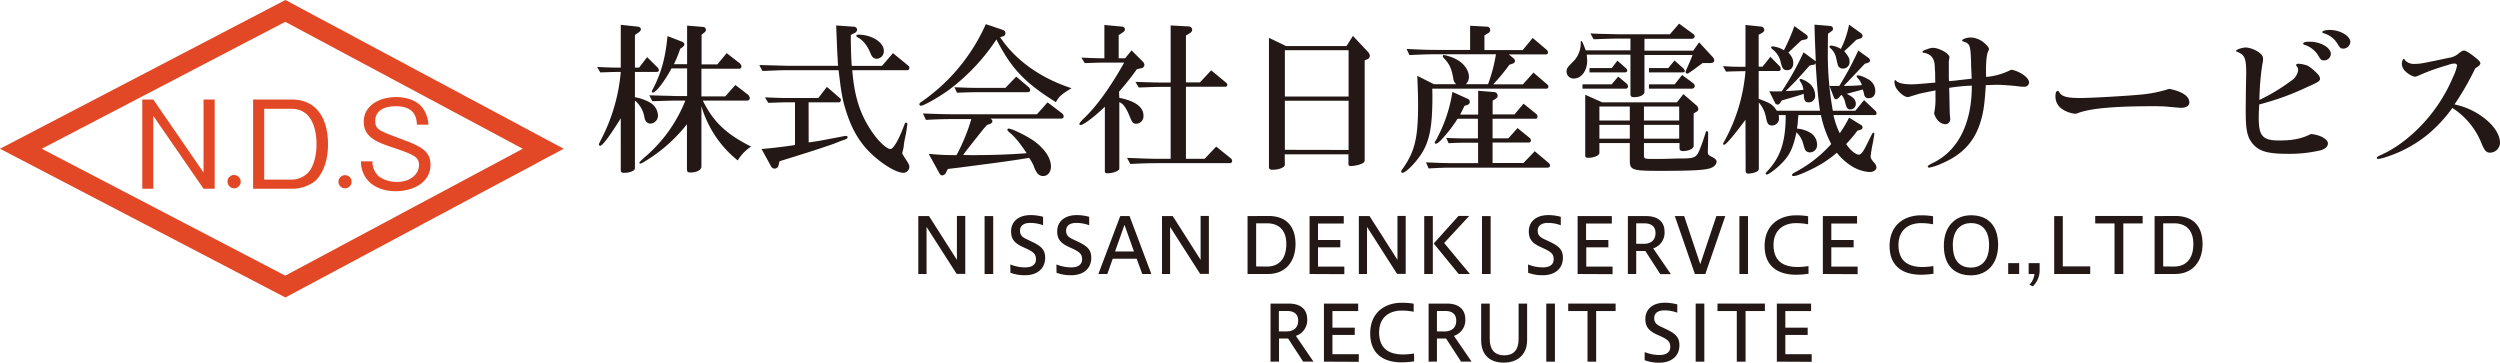 <svg xmlns="http://www.w3.org/2000/svg" viewBox="0 0 776.98 112.71"><defs><style>.cls-1{fill:none;stroke:#e24825;stroke-miterlimit:10;stroke-width:6px;}.cls-2{fill:#e24825;}.cls-3{fill:#231815;}</style></defs><title>logo_04</title><g id="レイヤー_2" data-name="レイヤー 2"><g id="レイヤー_1-2" data-name="レイヤー 1"><polygon class="cls-1" points="168.82 46.23 88.68 89.06 6.49 46.23 88.68 3.39 168.82 46.23"/><path class="cls-2" d="M63.26,58.66,47.64,36V58.66H44.22V30.93h3.42L63.26,53.61V30.93h3.46V58.66Z"/><path class="cls-2" d="M74.21,55a2.16,2.16,0,0,1,.6,1.48,2,2,0,0,1-.6,1.44,2,2,0,0,1-1.49.61,2.08,2.08,0,0,1-2-2A2,2,0,0,1,71.28,55a2.07,2.07,0,0,1,1.44-.61A2.19,2.19,0,0,1,74.21,55Z"/><path class="cls-2" d="M97.8,56.38a11.67,11.67,0,0,1-7.14,2.28h-12V30.93h12c7.6,0,11.28,5.7,11.28,13.94C101.94,50.12,100.27,54.22,97.8,56.38ZM90.58,33.82H82.11v22h8.47a7.35,7.35,0,0,0,5.25-2.21c1.51-1.71,2.54-4.94,2.54-8.77C98.37,40.27,97,33.82,90.58,33.82Z"/><path class="cls-2" d="M108.67,55a2.17,2.17,0,0,1,.61,1.48,2.05,2.05,0,0,1-.61,1.44,2,2,0,0,1-1.48.61,2.07,2.07,0,0,1-2-2,2,2,0,0,1,.6-1.48,2.1,2.1,0,0,1,1.45-.61A2.17,2.17,0,0,1,108.67,55Z"/><path class="cls-2" d="M123,59.42c-2.31,0-6.68-.49-9.27-4.1a9.2,9.2,0,0,1-1.55-5.17h3.57a6.09,6.09,0,0,0,2.13,4.79,9.92,9.92,0,0,0,5.5,1.6c4.45,0,6.84-2.7,6.84-5.17s-1.25-3.19-7.56-5.32c-5.43-1.82-9.61-3.27-9.61-8.25,0-4.74,4.48-7.63,10.14-7.63,1.83,0,6.24.38,8.48,3.84a10,10,0,0,1,1.48,4.74h-3.57c-.12-1.82-.42-5.73-6.5-5.73-4.29,0-6.46,1.78-6.46,4.52s1.26,3.11,8.17,5.7c6.08,2.24,9,3.72,9,8C133.82,56.35,128.88,59.42,123,59.42Z"/><path class="cls-3" d="M197.33,30.21a15.11,15.11,0,0,1,4.5,1.55,4.9,4.9,0,0,1,2.65,3.9,2.48,2.48,0,0,1-2.25,2.75c-1,0-1.65-.55-1.95-1.9a8.38,8.38,0,0,0-2.95-5.25V52.31c0,.75-1.55,1.4-3.3,1.4-.85,0-1.1-.2-1.1-.9V36.76c-3.5,5.65-5.7,8.55-6.4,8.55a.43.43,0,0,1-.4-.35c0-.25,0-.25,1-2.2a55.86,55.86,0,0,0,5.8-20.4h-.65c-1.55,0-2.8.05-5.7.15l-1-1.7c4.2.2,5.35.2,6.7.2h.65V7.71l5.1.55c.7.05,1.15.35,1.15.8s-.3.8-1.05,1.25l-.8.55V21h1.3l2.5-3.25,3.1,3.1a1.47,1.47,0,0,1,.55.95c0,.35-.25.55-.7.55h-6.75Zm35-.9a1.71,1.71,0,0,1,.7,1.2.78.78,0,0,1-.8.75h-13.8c3.3,6.65,7.2,10.35,15,14.3a13.37,13.37,0,0,0-4.15,4.3A33.63,33.63,0,0,1,218,33V51.76c0,1.05-1.45,1.85-3.4,1.85-.85,0-1.1-.25-1.1-1v-14a48.69,48.69,0,0,1-13.85,12l-.35.15a2,2,0,0,1-.3.1c-.1,0-.3-.15-.3-.25s0-.25,1.55-1.65A44.74,44.74,0,0,0,213,31.26h-2.55c-1.2,0-1.6,0-7.7.2l-.95-1.85,4.75.15c1.75,0,3.35.1,3.9.1h3.1v-8.6h-4.85c-2.2,4.1-4.85,7.5-5.8,7.5-.2,0-.3-.15-.3-.35s0-.2.3-.7c2.65-5.15,3.9-9.65,4.55-16.5l4.4,1.7c.55.2.85.5.85.85s-.25.65-.7,1l-.6.4a38.41,38.41,0,0,1-1.95,4.8h4.1v-12l4.9.4a.94.94,0,0,1,.95.9c0,.35-.15.6-.7,1l-.65.55v9.2h4.9l2.9-3.5,3.85,3a1.64,1.64,0,0,1,.75,1.15.71.71,0,0,1-.8.7H218v8.6h7.4l3.15-3.55Z"/><path class="cls-3" d="M241.68,20.36c1.7.05,3.15.1,4.1.1h14.7c-.1-1.1-.15-2.15-.15-2.5-.1-1.15-.1-1.5-.4-8.6l-.05-1.45,5.6.4a1,1,0,0,1,.9.9,1.12,1.12,0,0,1-.6.95l-1.35.7v1.5c0,2.4.15,6.75.3,8.1h9.4l3.4-3.95,4.75,3.9a.73.73,0,0,1,.35.65c0,.4-.25.75-.55.75h-17.2c.6,7.65,2.2,13,5.4,18.05,2.2,3.55,5.15,6.45,6.45,6.45.9,0,2.45-2.6,4-6.65.15-.4.25-.7.3-.8a1.35,1.35,0,0,0,.15-.4c.1-.2.25-.35.35-.35a.54.54,0,0,1,.5.45,2.54,2.54,0,0,1-.1.45c0,.15-.05.4-.1.8,0,.15-.15,1-.3,1.9-.3,1.3-.5,2.45-.6,3.15a9.66,9.66,0,0,1-.4,2.2c0,.2-.1.35-.1.4,0,.35.05.5,1.25,2.3.8,1.3.95,1.6.95,2.15a1.91,1.91,0,0,1-1.85,1.8c-1.7,0-4.9-1.65-8-4.2-4.65-3.7-7.65-8.2-9.7-14.6-1.2-3.65-1.6-5.8-2.45-13.1h-14.8c-1,0-2.3,0-3.85.05l-5,.2-1-1.85Zm9.65,23.9c1.8-.25,2.5-.35,3.9-.6l5.3-1c1.2-.25,1.85-.35,2-.4a1.72,1.72,0,0,1,.45,0,.41.41,0,0,1,.45.4c0,.3-.25.5-.8.7-.25.1-.65.25-1.15.4-3.15,1.25-3.25,1.25-4.6,1.7s-2.8,1-12.5,4l-2.1.65-.35,1.4a1.22,1.22,0,0,1-2.25.25l-3-5.45c2.7-.2,7.75-.8,10.4-1.25V31.81h-2.65c-1.1,0-1.1,0-5.65.15l-1.05-1.7c4,.15,5.25.2,6.7.2h9.9L257,27l4.1,3.55a.72.72,0,0,1,.25.55c0,.35-.3.7-.55.7h-9.5Zm23.35-28.5a2.3,2.3,0,0,1-2.2,2.5c-.85,0-1.4-.45-1.85-1.5-1-2.45-2.2-4.05-3.8-5-.55-.3-.7-.45-.7-.65s.25-.35.65-.35C271,10.81,274.68,13.16,274.68,15.76Z"/><path class="cls-3" d="M310.83,11.56c4.8,7.2,12.6,12.75,22.2,15.85-3.2,1.95-3.95,2.6-4.85,4.35-9.75-6.1-13.8-10.4-18.5-19.5a62.51,62.51,0,0,1-14.6,15.55c-3.2,2.35-7.95,5.05-8.85,5.05a.46.46,0,0,1-.5-.45c0-.25.15-.4.55-.7a57.84,57.84,0,0,0,20.1-24.2l5.05,1.7c.75.25,1.05.55,1.05,1.1a1,1,0,0,1-.8,1Zm-24,23.7c5.2.2,7.35.25,9.85.25h25.6l3.3-3.7,4.4,3.35a1.29,1.29,0,0,1,.6,1,.68.68,0,0,1-.7.7h-22.1c.5.3.65.5.65.8s-.25.7-.85.9l-.8.25c-.45.55-.9,1-1.1,1.25-4.45,5.6-5.15,6.45-6.35,8.1,1.35.05,2.55.05,3.15.05,6,0,11.65-.2,16.6-.6-2.25-3.35-3.6-5-5.35-6.45-.45-.4-.65-.65-.65-.85a.39.39,0,0,1,.4-.35c1,0,5.5,2.2,7.8,3.8,3.35,2.4,5.35,5.35,5.35,8,0,1.7-1,2.95-2.4,2.95a2.29,2.29,0,0,1-2-1.1,9.49,9.49,0,0,1-1-2.15,14,14,0,0,0-1.4-2.4c-5.55.9-6.1,1-21.5,3l-3.75.45-.5,1a1.47,1.47,0,0,1-1.25,1c-.4,0-.65-.2-.95-.8l-3.25-5.9a79.06,79.06,0,0,0,8.65.4,57.53,57.53,0,0,0,4.6-11.2h-5.1c-2.3,0-4.35,0-9,.25Zm9.8-8.15c3.75.15,5.15.2,6.7.2h9.15l3.35-3.5,3.85,3.25a1.38,1.38,0,0,1,.5.9c0,.5-.3.7-1.15.7h-15.7c-1.45,0-2.75.05-5.9.15Z"/><path class="cls-3" d="M347.88,30.41c4.9.95,7.5,2.85,7.5,5.5a2.33,2.33,0,0,1-2.3,2.55c-.9,0-1.2-.35-2.05-2.45-1.1-2.65-2-3.85-3.15-4.25V52.41c0,.7-1.95,1.45-3.75,1.45q-.75,0-.75-.6V33.16c-3.2,3.1-6.65,5.7-7.55,5.7a.34.34,0,0,1-.35-.35c0-.25,0-.25,1-1.35,4.15-3.85,8.5-9.85,12.9-17.7h-6.6c-.6,0-1.4,0-2.35.05l-3.3.1-1.05-1.7c3.55.15,5,.2,6.7.2h.45V7.76l5.45.5a.94.94,0,0,1,.95.85,1.19,1.19,0,0,1-.5.85l-1.45.95v7.2h2l2-2.45,3.55,3.55a1.54,1.54,0,0,1,.45,1,1.15,1.15,0,0,1-1,1l-1.35.3a84.38,84.38,0,0,1-5.55,7Zm34.7,18.85a1,1,0,0,1,.35.7.68.68,0,0,1-.6.75h-22.2c-2,0-3.9,0-8.85.25l-1-1.9c6,.25,7.8.3,9.85.3h3.7V27h-2.3c-1.8,0-3.45.05-7.6.2l-1.05-1.75c4.75.15,6.65.2,8.65.2h2.3V7.91l5.55.3a1.11,1.11,0,0,1,1.15,1,1.2,1.2,0,0,1-.6,1l-1.35.85V25.61h4.35l3.5-3.75,4.65,3.85a.79.79,0,0,1,.35.65.56.56,0,0,1-.5.6H368.58v22.4h5.8l3.6-3.8Z"/><path class="cls-3" d="M399.33,51.21c0,.8-1.85,1.55-3.8,1.55-.9,0-1.15-.2-1.15-1v-40l5.3,2.55h18.8l2-3.15,4.7,5a1.87,1.87,0,0,1,.55,1.2,1.18,1.18,0,0,1-.75,1.05l-.85.35v30.9c0,.8-.3,1-1.65,1.5a11.3,11.3,0,0,1-2.65.45c-.5,0-.75-.2-.75-.65v-3h-19.8ZM419.13,30V15.61h-19.8V30Zm0,16.6V31.31h-19.8V46.56Z"/><path class="cls-3" d="M476.58,22.56l4.25,3.65a1,1,0,0,1,.4.75.58.58,0,0,1-.6.6h-35.5c.05,1.1.05,2.05.05,2.5,0,10.2-1.05,14.75-4.4,19.15-1.9,2.5-4.1,4.5-4.9,4.5a.36.36,0,0,1-.4-.35,1.59,1.59,0,0,1,.45-.9c3.8-5.4,4.8-9.55,4.8-20,0-2-.05-4.15-.25-8.9l5.15,2.6h6.95a2.57,2.57,0,0,1-.9-1.75c-.6-3.25-1.2-4.55-3.05-6.45a2.26,2.26,0,0,1-.25-.5.4.4,0,0,1,.45-.35,14,14,0,0,1,3.75,1.3c2.45,1.3,3.95,3.45,3.95,5.5a3.18,3.18,0,0,1-.95,2.25h6.9a50,50,0,0,0,2.45-9.3H447c-2.8,0-4.45.05-8.95.25l-.9-1.9c4.95.25,6.65.3,9.85.3h9.9V8l5.45.3a1,1,0,0,1,.8,1,1.13,1.13,0,0,1-.55.95l-1.25.75v4.55h11.9l3.1-3.75,4.25,3.6a1.2,1.2,0,0,1,.5.9.59.59,0,0,1-.65.6H468.93l1.5,1.25a1,1,0,0,1,.4.75c0,.45-.25.75-.8.9l-.95.35a56.39,56.39,0,0,1-5,6.05h9.25Zm-33.4,27.9c4.95.2,6.05.25,9.85.25h6.35V44.36h-3.15c-2.45,0-3.15,0-6,.15l-.75-1.65c3.3.15,3.7.15,6.7.15h3.15v-6.1H453a44.08,44.08,0,0,1-5.35,6.85c-.75.7-1.05.9-1.5.9a.24.24,0,0,1-.25-.25c0-.25.05-.3.55-1.15a45.13,45.13,0,0,0,4.95-14.7l4.75,2.15a1,1,0,0,1,.65.9,1,1,0,0,1-.75,1l-.9.3c-.6,1.25-.7,1.45-1.35,2.7h5.6V28.21l4.9.4a1.12,1.12,0,0,1,1.15,1.1c0,.45-.15.7-.7,1.05l-.85.55v4.25h6.8l2.8-3.35,3.95,3.2a1.14,1.14,0,0,1,.4.85.64.64,0,0,1-.7.65H463.88V43h4.9l2.85-3.2,3.7,3a1,1,0,0,1,.45.8.63.63,0,0,1-.7.7h-11.2v6.35h9.6L477,47l4.15,3.5c.4.35.6.6.6.95s-.3.65-.8.65H453c-3.55,0-4.55,0-9,.25Z"/><path class="cls-3" d="M493.13,17a17.31,17.31,0,0,1,.15,1.9c0,3.05-1.8,5.5-4.1,5.5a2.16,2.16,0,0,1-2.3-2.1c0-1,.15-1.3,2.1-3.2a8.1,8.1,0,0,0,2.3-5.95c0-.3.05-.4.2-.4s.35.2,1.35,2.9h13.9V12h-3.85c-1.2,0-1.55,0-7.6.2l-1-1.8c2.2.1,3.95.15,4.65.15l4,.1H519l2.85-3.3,4.1,3c.5.3.75.65.75,1s-.4.7-.95.7H511.08v3.7h15.15l1.85-2.6,4.1,4.45a1.74,1.74,0,0,1,.6,1.1c0,.65-.4.9-1.4.9h-2.25c-.4.3-.7.55-.8.6-.55.4-1.1.8-1.6,1.2-2.05,1.45-2.05,1.45-2.35,1.45a.47.47,0,0,1-.5-.5c0-.2,0-.2,1-2.45.4-.95.9-2.1,1.15-2.8H511.08v11.5c0,.9-1.45,1.6-3.2,1.6-.8,0-1.15-.25-1.15-.9V17Zm9.8,6.8,2.45,2.05a1.37,1.37,0,0,1,.6,1,.7.7,0,0,1-.75.7h-13.4V26.21h9.05Zm-5.85,23.75c0,.75-1.7,1.5-3.45,1.5-.65,0-.95-.2-.95-.6v-19l5.25,2.35h23.25l2-2.55,4,3.45a1.71,1.71,0,0,1,.65,1.2c0,.4-.25.7-.85,1l-.6.35v10.1c0,.85-1.6,1.6-3.3,1.6-.75,0-1.1-.3-1.1-.9V44.46H510.93V48c0,1.4,0,1.4,3.35,1.4,1.1,0,3.2,0,5.6-.1,1.25-.05,2.5-.05,2.7-.05,4,0,4.65-.3,5.65-2.7.8-2,.9-2.35,1.8-5.1.15-.6.25-.7.45-.7s.4.2.4.6c0,2,0,2-.1,5.75,0,1,.15,1.1,1.55,1.8.75.4,1.2.9,1.2,1.4a2.41,2.41,0,0,1-1.35,1.7c-1.5.85-5.4,1.1-16.2,1.1-8.8,0-9.45-.25-9.45-3.3V44.46h-9.45Zm5.6-28.7,2.6,2.3a1.11,1.11,0,0,1,.45.8c0,.35-.3.55-.8.55H494V21.16h6.9Zm3.85,18.6V33.11h-9.45v4.35Zm0,5.65v-4.3h-9.45v4.3Zm15.35-5.65V33.11H510.93v4.35Zm0,5.65v-4.3H510.93v4.3Zm-1.45-24.3,2.65,2.35a1.81,1.81,0,0,1,.55.9c0,.3-.25.45-.7.45H512.48V21.16h6Zm2.35,4.5,3.3,2.45c.45.35.65.65.65.95a.88.88,0,0,1-.85.85h-13.4V26.21h8Z"/><path class="cls-3" d="M542.48,37.21c-3.6,4.9-6.1,7.8-6.65,7.8a.32.32,0,0,1-.3-.3.81.81,0,0,1,.2-.5,53.9,53.9,0,0,0,6.75-22.1c-2.85.05-3.25.05-6.05.15l-.95-1.7c3.4.2,3.9.2,7,.2v-13l4.95.5a1.11,1.11,0,0,1,.9,1,1.11,1.11,0,0,1-.6.9l-1.15.65v9.9h1.2l2.45-3.05,2.75,2.8a1.3,1.3,0,0,1,.45.9.62.62,0,0,1-.65.7h-6.2v8.65c3.8,1.4,4.25,1.7,5.65,3.7h13.4c-.65-4.65-.85-6.9-1.35-14.8-.2.35-.3.45-.6.5l-1.25.25c-2.45,2.75-2.85,3.2-4,4.45-.55.6-1.35,1.4-3.45,3.5,2.05-.1,3.25-.15,5.5-.4a5.2,5.2,0,0,0-1-2.6,2.45,2.45,0,0,1-.2-.5.32.32,0,0,1,.3-.3,7.16,7.16,0,0,1,2.4,1.15,4.84,4.84,0,0,1,2.15,3.9,2,2,0,0,1-1.95,2.25c-1.2,0-1.5-.45-1.6-2.65-2.35.8-3,.95-6.8,2.05l-.55.8a1,1,0,0,1-.8.5,1,1,0,0,1-.8-.6l-1.75-3.55c.9.05,1.55.05,2,.05s1.05,0,1.9-.05a88,88,0,0,0,6.75-12.1l3.8,2.8c-.25-6.5-.3-6.85-.4-11.4l4.75.4c.65.05,1,.4,1,.9a.93.93,0,0,1-.55.8l-1,.75c-.05,2.3-.05,3.4-.05,5.1a98,98,0,0,0,1.55,18.8h7l2.7-3.3,3.5,3.3a1.22,1.22,0,0,1,.4.8.55.55,0,0,1-.55.55H569.83a24,24,0,0,0,1.95,5.65,36.83,36.83,0,0,0,2.9-4.85l3.75,2.3a.93.93,0,0,1,.45.75.79.79,0,0,1-.6.7l-1,.3a46.91,46.91,0,0,1-3.5,4.15c1.15,1.8,2.9,3.3,3.95,3.3.7,0,1.35-.9,2.6-3.45,1.6-3.25,1.65-3.35,1.9-3.35a.29.29,0,0,1,.3.3c0,.25-.15,1.1-.45,2.8a40.57,40.57,0,0,0-.7,4.2c0,.6.25,1,1,1.9a2.43,2.43,0,0,1,.8,1.55c0,.85-.9,1.45-2.15,1.45a11.85,11.85,0,0,1-5.65-1.9,17.4,17.4,0,0,1-4.5-4.1,35.08,35.08,0,0,1-7.9,5.15c-3,1.45-4.7,2.1-5.55,2.1-.3,0-.5-.15-.5-.35s.3-.5,1.1-.9a40.11,40.11,0,0,0,11.1-8.7,34.19,34.19,0,0,1-3.2-9h-7l-.15,1.5a19.64,19.64,0,0,1-.3,2.7,9.58,9.58,0,0,1,4.15,1.3,4.28,4.28,0,0,1,2.1,3.6,2.26,2.26,0,0,1-2.15,2.5,1.68,1.68,0,0,1-1.55-.8,12.44,12.44,0,0,1-.6-1.9,7.9,7.9,0,0,0-2.1-3.55c-1.2,5.5-2.3,7.6-5.7,10.7-1.4,1.25-3.1,2.45-3.55,2.45a.33.33,0,0,1-.3-.35,1.2,1.2,0,0,1,.35-.55c4.25-4.5,5.85-9.25,5.85-17.6h-2.15l.05.8A2.14,2.14,0,0,1,550.78,39c-1.2,0-1.55-.5-2-2.85a9.72,9.72,0,0,0-2.15-4.3v20.5c0,.7-.4,1-1.6,1.35a7.79,7.79,0,0,1-1.65.25c-.6,0-.85-.25-.85-.9Zm17.35-24.65c-.75.7-2.05,1.95-4,3.75,1.15,1.35,1.5,2.1,1.5,3.25,0,1.4-.7,2.25-1.9,2.25s-1.5-.55-2-2.45a6.65,6.65,0,0,0-2.45-3.95c-.35-.3-.55-.5-.55-.65s.25-.35.55-.35a8.56,8.56,0,0,1,3.45,1.2,60.06,60.06,0,0,0,3.25-7.5l3.75,2.7a1,1,0,0,1,.4.75.71.71,0,0,1-.7.7Zm17.1-.2c-2,2-2.35,2.25-3.75,3.55,1.35,1.65,1.65,2.25,1.65,3.3a2,2,0,0,1-2.05,2.1,1.55,1.55,0,0,1-1.2-.45c-.35-.35-.35-.35-.9-2.75a5.35,5.35,0,0,0-1.5-2.85c-.5-.45-.6-.6-.6-.8s.2-.3.55-.3a7.75,7.75,0,0,1,3,1.05,29.9,29.9,0,0,0,2.55-7.55l3.75,2.7a1.11,1.11,0,0,1,.45.85.86.86,0,0,1-.55.7Zm2.65,7.45c-2,2.1-2.35,2.5-6.55,6.9,3.45-.05,3.75-.1,5.6-.25a4.7,4.7,0,0,0-1.15-2.05c-.35-.4-.45-.55-.45-.7s.15-.3.45-.3a7.89,7.89,0,0,1,2.8,1.05,4.2,4.2,0,0,1,2.55,3.8c0,1.4-.75,2.25-2,2.25a1.27,1.27,0,0,1-1.45-1.1,11.06,11.06,0,0,0-.45-1.6c-2.15.6-2.5.7-5,1.35,2,.95,2.85,1.85,2.85,3.15a1.72,1.72,0,0,1-1.7,1.7c-.9,0-1.2-.4-1.65-2.3a4.62,4.62,0,0,0-1.15-2.25l-.65.75a1.8,1.8,0,0,1-1,.65.89.89,0,0,1-.7-.65l-1.35-3.5h3.05a95,95,0,0,0,5.9-11l3.2,2.3a1,1,0,0,1,.45.75c0,.4-.25.65-.75.8Z"/><path class="cls-3" d="M617.18,26.46c-.4,6.35-.8,8.95-1.95,12.35-2,5.65-5.65,9.4-11.75,12a16.93,16.93,0,0,1-3.9,1.3c-.2,0-.45-.2-.45-.35s0-.35,1.85-1.25c7.7-3.85,11.85-12.3,11.85-23.9a56,56,0,0,0-7.05.7c.05,1.15.05,1.25.1,3.75s.1,4.85.15,4.9c.05.55.1.95.1,1.15a1.58,1.58,0,0,1-1.55,1.5,3.28,3.28,0,0,1-2.25-1.15,4.84,4.84,0,0,1-1.2-2.2c0-.15,0-.35.1-.7a21.84,21.84,0,0,0,.3-4.4V28.11c-2.2.4-2.25.45-3.55.7-.6.1-1.1.25-1.55.35-1.35.4-2.1.65-2.2.65a4.39,4.39,0,0,1-1.35.35c-.8,0-2.15-.95-3.1-2.15a4.06,4.06,0,0,1-1-2.6c0-.35.1-.5.3-.5,0,0,.15.05.3.25.55.65,2.3,1.05,4.65,1.05,1,0,2.5-.1,7.45-.55l-.05-1.55c0-.65,0-1.15,0-1.5l-.1-1.35c0-3-.95-4.35-3.35-4.85-.3,0-.5-.1-.5-.25s.35-.5.8-.65l.75-.25a5.59,5.59,0,0,1,1.6-.4c2.1,0,5.25,1.8,5.25,2.95a3.26,3.26,0,0,1-.1.55,5.71,5.71,0,0,0-.1,1.35v3.1l0,1.05c0,.2,0,.75.05,1.35,1.45-.1,1.95-.15,3-.3l4.05-.45c-.05-1.4-.1-2.85-.15-3.25-.15-7.35-.25-7.6-2.55-8.35-.15,0-.25-.15-.25-.25,0-.45,1.4-.95,2.6-.95a6.71,6.71,0,0,1,4.65,2.05,3.44,3.44,0,0,1,1.1,1.5,2.36,2.36,0,0,1-.25.7c-.45.8-.7,3-.7,6,0,.25,0,1.15.05,2a21,21,0,0,0,7.8-2.25c2.8.5,5.55,2.5,5.55,4a1.44,1.44,0,0,1-1.6,1.3,16.47,16.47,0,0,1-1.9-.15c-1.5-.2-4.95-.45-6.4-.45-.15,0-.9,0-1.95.05Z"/><path class="cls-3" d="M680.43,31.86c0,1-1,1.65-2.55,1.65-.45,0-2-.15-4.2-.35-1-.1-2.55-.15-4.4-.15-12.5,0-19.9.7-23.65,2.2a2,2,0,0,1-.7.15,9,9,0,0,1-4.3-1.65,4.66,4.66,0,0,1-1.8-4.05c0-.9.25-1.4.75-1.4.15,0,.25.1.5.5.75,1.25,2.4,1.7,6.4,1.7,3.8,0,16.25-.75,19.7-1.15a39.53,39.53,0,0,0,8-1.7C678.33,28.46,680.43,29.91,680.43,31.86Z"/><path class="cls-3" d="M698,28.36c.05-2.7.1-4.6.1-5.65,0-4.65-.45-5.7-2.9-6.65-.15,0-.25-.15-.25-.25,0-.4,1.9-1.05,3.15-1.05a8.2,8.2,0,0,1,3.7,1.35c1.15.75,1.55,1.35,1.55,2.25a7.75,7.75,0,0,1-.25,1.7,85,85,0,0,0-.9,11,59.53,59.53,0,0,0,9.95-6,4.7,4.7,0,0,0,2.1-3.25,1.69,1.69,0,0,0-.4-1.15c-.2-.3-.25-.4-.25-.5s.25-.35.7-.35a9.12,9.12,0,0,1,3,.65,16.25,16.25,0,0,1,3.1,2.65,2.25,2.25,0,0,1,.65,1.35c0,.7-.65,1.15-3.9,2.55a82.33,82.33,0,0,1-15,5.45c-.15,2.7-.15,3.1-.15,4.1,0,5.75,1.2,7.1,6.4,7.1,4.25,0,6.9-.55,9.8-2,2.8.2,5.3,1.6,5.3,2.9,0,.95-.75,1.7-2.25,2.15A42.36,42.36,0,0,1,711,47.81c-6.45,0-9.2-.85-11.2-3.55-1.45-2-1.85-4-1.85-10.1Zm26.4-11.5a2.08,2.08,0,0,1-2.2,1.9c-.75,0-1-.25-1.7-1.5a7.71,7.71,0,0,0-4.35-3.35.42.42,0,0,1-.35-.35c0-.4.75-.6,2.1-.6C721.33,13,724.43,14.81,724.43,16.86Zm6.05-3.75a2.19,2.19,0,0,1-2.2,2c-.75,0-1-.2-1.8-1.55a7.38,7.38,0,0,0-4.35-3.25.48.48,0,0,1-.35-.35c0-.35,1-.65,2.15-.65C727.28,9.26,730.48,11.16,730.48,13.11Z"/><path class="cls-3" d="M760.93,18a5.75,5.75,0,0,0,3.15-1.35c.9-.7,1.3-.95,1.75-.95s1.75.75,3.65,2.3c1.1.9,1.4,1.3,1.4,1.7s-.45.85-1.6,1.55a85.1,85.1,0,0,1-6.45,11.2,22.65,22.65,0,0,1,9.5,4.45c2.95,2.35,4.65,5.1,4.65,7.45a3.14,3.14,0,0,1-3.05,3.1c-1.2,0-1.75-.6-2.7-2.9a23.23,23.23,0,0,0-9.05-11,44.82,44.82,0,0,1-7.35,8,39.57,39.57,0,0,1-13.25,7.25,11.19,11.19,0,0,1-2.45.6.4.4,0,0,1-.45-.35c0-.25.3-.45,1.65-1.05,5.6-2.55,11.6-7.6,16.1-13.65a49.77,49.77,0,0,0,6-10.5,13.94,13.94,0,0,0,1.2-3.45c0-.4-.3-.65-.8-.65a5.84,5.84,0,0,0-2,.45,66.76,66.76,0,0,0-8.85,3.15,4.57,4.57,0,0,1-1.5.5,6.33,6.33,0,0,1-2.8-1.6,3.37,3.37,0,0,1-1.2-2.35c0-.75.3-1.6.55-1.6s.2,0,.45.45a3.7,3.7,0,0,0,3.05,1.1c1.45,0,2.1-.1,7.35-1.2Z"/><path class="cls-3" d="M285.4,85.16v-18h3.33l8.67,13.6V67.12H300v18h-2.69l-9.34-14.59V85.16Z"/><path class="cls-3" d="M306,85.16v-18h2.68v18Z"/><path class="cls-3" d="M314,82.19a12.42,12.42,0,0,0,4.59.91c2.54,0,3.38-1.2,3.38-2.47,0-1.51-.55-2.21-2.83-3.29l-1.25-.58c-2.83-1.27-3.65-2.71-3.65-4.84,0-3,2.23-5.07,6.1-5.07a14.82,14.82,0,0,1,3.84.53V70a11.61,11.61,0,0,0-4-.72c-2.09,0-3.17.93-3.17,2.37,0,1.28.45,2,2.37,2.84l1.3.62c2.93,1.37,4.15,2.52,4.15,5,0,3.34-2.42,5.43-6.26,5.43a12.52,12.52,0,0,1-4.54-.77Z"/><path class="cls-3" d="M328.33,82.19a12.46,12.46,0,0,0,4.59.91c2.54,0,3.38-1.2,3.38-2.47,0-1.51-.55-2.21-2.83-3.29l-1.25-.58c-2.83-1.27-3.65-2.71-3.65-4.84,0-3,2.23-5.07,6.1-5.07a14.76,14.76,0,0,1,3.84.53V70a11.61,11.61,0,0,0-4-.72c-2.09,0-3.17.93-3.17,2.37,0,1.28.45,2,2.37,2.84l1.3.62c2.93,1.37,4.15,2.52,4.15,5,0,3.34-2.42,5.43-6.26,5.43a12.52,12.52,0,0,1-4.54-.77Z"/><path class="cls-3" d="M341.36,85.16l6.8-18h2.9l6.77,18H355l-1.73-4.75h-7.44l-1.68,4.75Zm5.19-7h5.88l-2.95-8.28Z"/><path class="cls-3" d="M361.14,85.16v-18h3.34l8.66,13.6V67.12h2.57v18H373l-9.34-14.59V85.16Z"/><path class="cls-3" d="M394.26,67.12c5.26,0,8.38,3,8.38,8.71,0,5.52-3.15,9.33-8.55,9.33h-6.36v-18Zm-.48,15.72c3.79,0,6-2.48,6-7s-2.52-6.44-6-6.44H390.4v13.4Z"/><path class="cls-3" d="M407,85.16v-18h10.63v2.32h-8V74.6h6.93v2.26h-6.93v6h8.18v2.35Z"/><path class="cls-3" d="M422.32,85.16v-18h3.33l8.67,13.6V67.12h2.56v18H434.2l-9.34-14.59V85.16Z"/><path class="cls-3" d="M442.64,85.16v-18h2.67v18Zm10.71,0-7.76-9.48,7.69-8.56h3.33l-7.78,8.4,8,9.64Z"/><path class="cls-3" d="M460.59,85.16v-18h2.69v18Z"/><path class="cls-3" d="M474.9,82.19a12.41,12.41,0,0,0,4.58.91c2.55,0,3.39-1.2,3.39-2.47,0-1.51-.55-2.21-2.83-3.29l-1.25-.58c-2.84-1.27-3.65-2.71-3.65-4.84,0-3,2.23-5.07,6.1-5.07a14.87,14.87,0,0,1,3.84.53V70a11.66,11.66,0,0,0-4-.72c-2.09,0-3.17.93-3.17,2.37,0,1.28.46,2,2.38,2.84l1.3.62c2.93,1.37,4.15,2.52,4.15,5,0,3.34-2.42,5.43-6.27,5.43a12.51,12.51,0,0,1-4.53-.77Z"/><path class="cls-3" d="M490.31,85.16v-18h10.63v2.32h-8V74.6h6.93v2.26H493v6h8.18v2.35Z"/><path class="cls-3" d="M505.93,85.16v-18h5.74c3.45,0,5.66,1.68,5.66,4.84a5.1,5.1,0,0,1-3.53,5.19l5.48,8H516L511.35,78h-2.83v7.15Zm4.9-9.38c2.28,0,3.69-1.15,3.69-3.36,0-2-1.27-3-3.4-3h-2.6v6.34Z"/><path class="cls-3" d="M526.76,85.16l-6.24-18h2.91l5,14.95,5-14.95h2.78l-6.21,18Z"/><path class="cls-3" d="M540.59,85.16v-18h2.68v18Z"/><path class="cls-3" d="M562.09,85.07a25.3,25.3,0,0,1-3.91.31c-5.59,0-9.75-2.59-9.75-8.95,0-6.55,4.66-9.51,9.75-9.51a20.78,20.78,0,0,1,3.77.29v2.5a18.93,18.93,0,0,0-3.75-.36c-4.08,0-7,2.33-7,6.77,0,5.18,3.22,6.86,7.49,6.86a21.33,21.33,0,0,0,3.36-.29Z"/><path class="cls-3" d="M566.53,85.16v-18h10.63v2.32h-8V74.6h6.94v2.26h-6.94v6h8.18v2.35Z"/><path class="cls-3" d="M600.92,85.07a25.3,25.3,0,0,1-3.91.31c-5.59,0-9.74-2.59-9.74-8.95,0-6.55,4.65-9.51,9.74-9.51a20.78,20.78,0,0,1,3.77.29v2.5a18.93,18.93,0,0,0-3.75-.36c-4.08,0-7,2.33-7,6.77,0,5.18,3.22,6.86,7.49,6.86a21.33,21.33,0,0,0,3.36-.29Z"/><path class="cls-3" d="M621,76.09c0,6-3.5,9.48-8.42,9.48s-8.45-2.83-8.45-9.21c0-6,3.55-9.46,8.45-9.46S621,69.71,621,76.09Zm-14.06.27c0,5.4,2.9,6.81,5.64,6.81s5.61-1.7,5.61-7-2.85-6.84-5.61-6.84S606.9,71,606.9,76.36Z"/><path class="cls-3" d="M627.54,81.78v3.38h-3.41V81.78Z"/><path class="cls-3" d="M630.73,88.48a5.55,5.55,0,0,0,1.56-3.32h-1.8V81.78h3.41V83.7A6.87,6.87,0,0,1,631.78,89Z"/><path class="cls-3" d="M638.43,85.16v-18h2.67V82.79h8.52v2.37Z"/><path class="cls-3" d="M657.18,85.16V69.44h-6V67.12h14.73v2.32h-6V85.16Z"/><path class="cls-3" d="M676.16,67.12c5.26,0,8.38,3,8.38,8.71,0,5.52-3.15,9.33-8.55,9.33h-6.36v-18Zm-.48,15.72c3.79,0,6-2.48,6-7s-2.52-6.44-6-6.44H672.3v13.4Z"/><path class="cls-3" d="M394.87,112.4V94.35h5.73c3.46,0,5.67,1.68,5.67,4.84a5.11,5.11,0,0,1-3.53,5.19l5.47,8H405l-4.66-7.16h-2.83v7.16Zm4.89-9.39c2.28,0,3.7-1.15,3.7-3.36,0-2-1.27-3-3.41-3h-2.59V103Z"/><path class="cls-3" d="M411.47,112.4V94.35h10.64v2.32h-8v5.16h6.94v2.26h-6.94v6h8.19v2.36Z"/><path class="cls-3" d="M439.51,112.3a25.43,25.43,0,0,1-3.92.31c-5.59,0-9.74-2.59-9.74-9,0-6.55,4.66-9.51,9.74-9.51a20.7,20.7,0,0,1,3.77.29v2.5a18.83,18.83,0,0,0-3.74-.36c-4.08,0-7,2.33-7,6.77,0,5.18,3.21,6.86,7.49,6.86a21.43,21.43,0,0,0,3.36-.29Z"/><path class="cls-3" d="M444,112.4V94.35h5.74c3.46,0,5.66,1.68,5.66,4.84a5.1,5.1,0,0,1-3.53,5.19l5.48,8h-3.27l-4.65-7.16h-2.84v7.16Zm4.9-9.39c2.28,0,3.69-1.15,3.69-3.36,0-2-1.27-3-3.4-3h-2.6V103Z"/><path class="cls-3" d="M463,105.36c0,3.17,1.39,5.07,4.56,5.07,2.74,0,4.41-1.56,4.41-5.07v-11h2.65V105.7c0,4.7-3.2,7-7.23,7-4.34,0-7.06-2.33-7.06-7V94.35H463Z"/><path class="cls-3" d="M480.57,112.4V94.35h2.69V112.4Z"/><path class="cls-3" d="M493.39,112.4V96.67h-6V94.35h14.73v2.32h-6.05V112.4Z"/><path class="cls-3" d="M511.15,109.42a12.41,12.41,0,0,0,4.58.91c2.54,0,3.38-1.2,3.38-2.47,0-1.51-.55-2.21-2.83-3.29L515,104c-2.83-1.28-3.64-2.72-3.64-4.85,0-3,2.23-5.07,6.09-5.07a14.76,14.76,0,0,1,3.84.53v2.57a11.61,11.61,0,0,0-4-.72c-2.09,0-3.17.93-3.17,2.37,0,1.28.46,2,2.38,2.84l1.29.62c2.93,1.37,4.16,2.52,4.16,5,0,3.34-2.43,5.43-6.27,5.43a12.51,12.51,0,0,1-4.53-.77Z"/><path class="cls-3" d="M527,112.4V94.35h2.69V112.4Z"/><path class="cls-3" d="M539.78,112.4V96.67h-6V94.35h14.73v2.32h-6V112.4Z"/><path class="cls-3" d="M552.23,112.4V94.35h10.64v2.32h-8v5.16h6.94v2.26h-6.94v6h8.19v2.36Z"/></g></g></svg>
